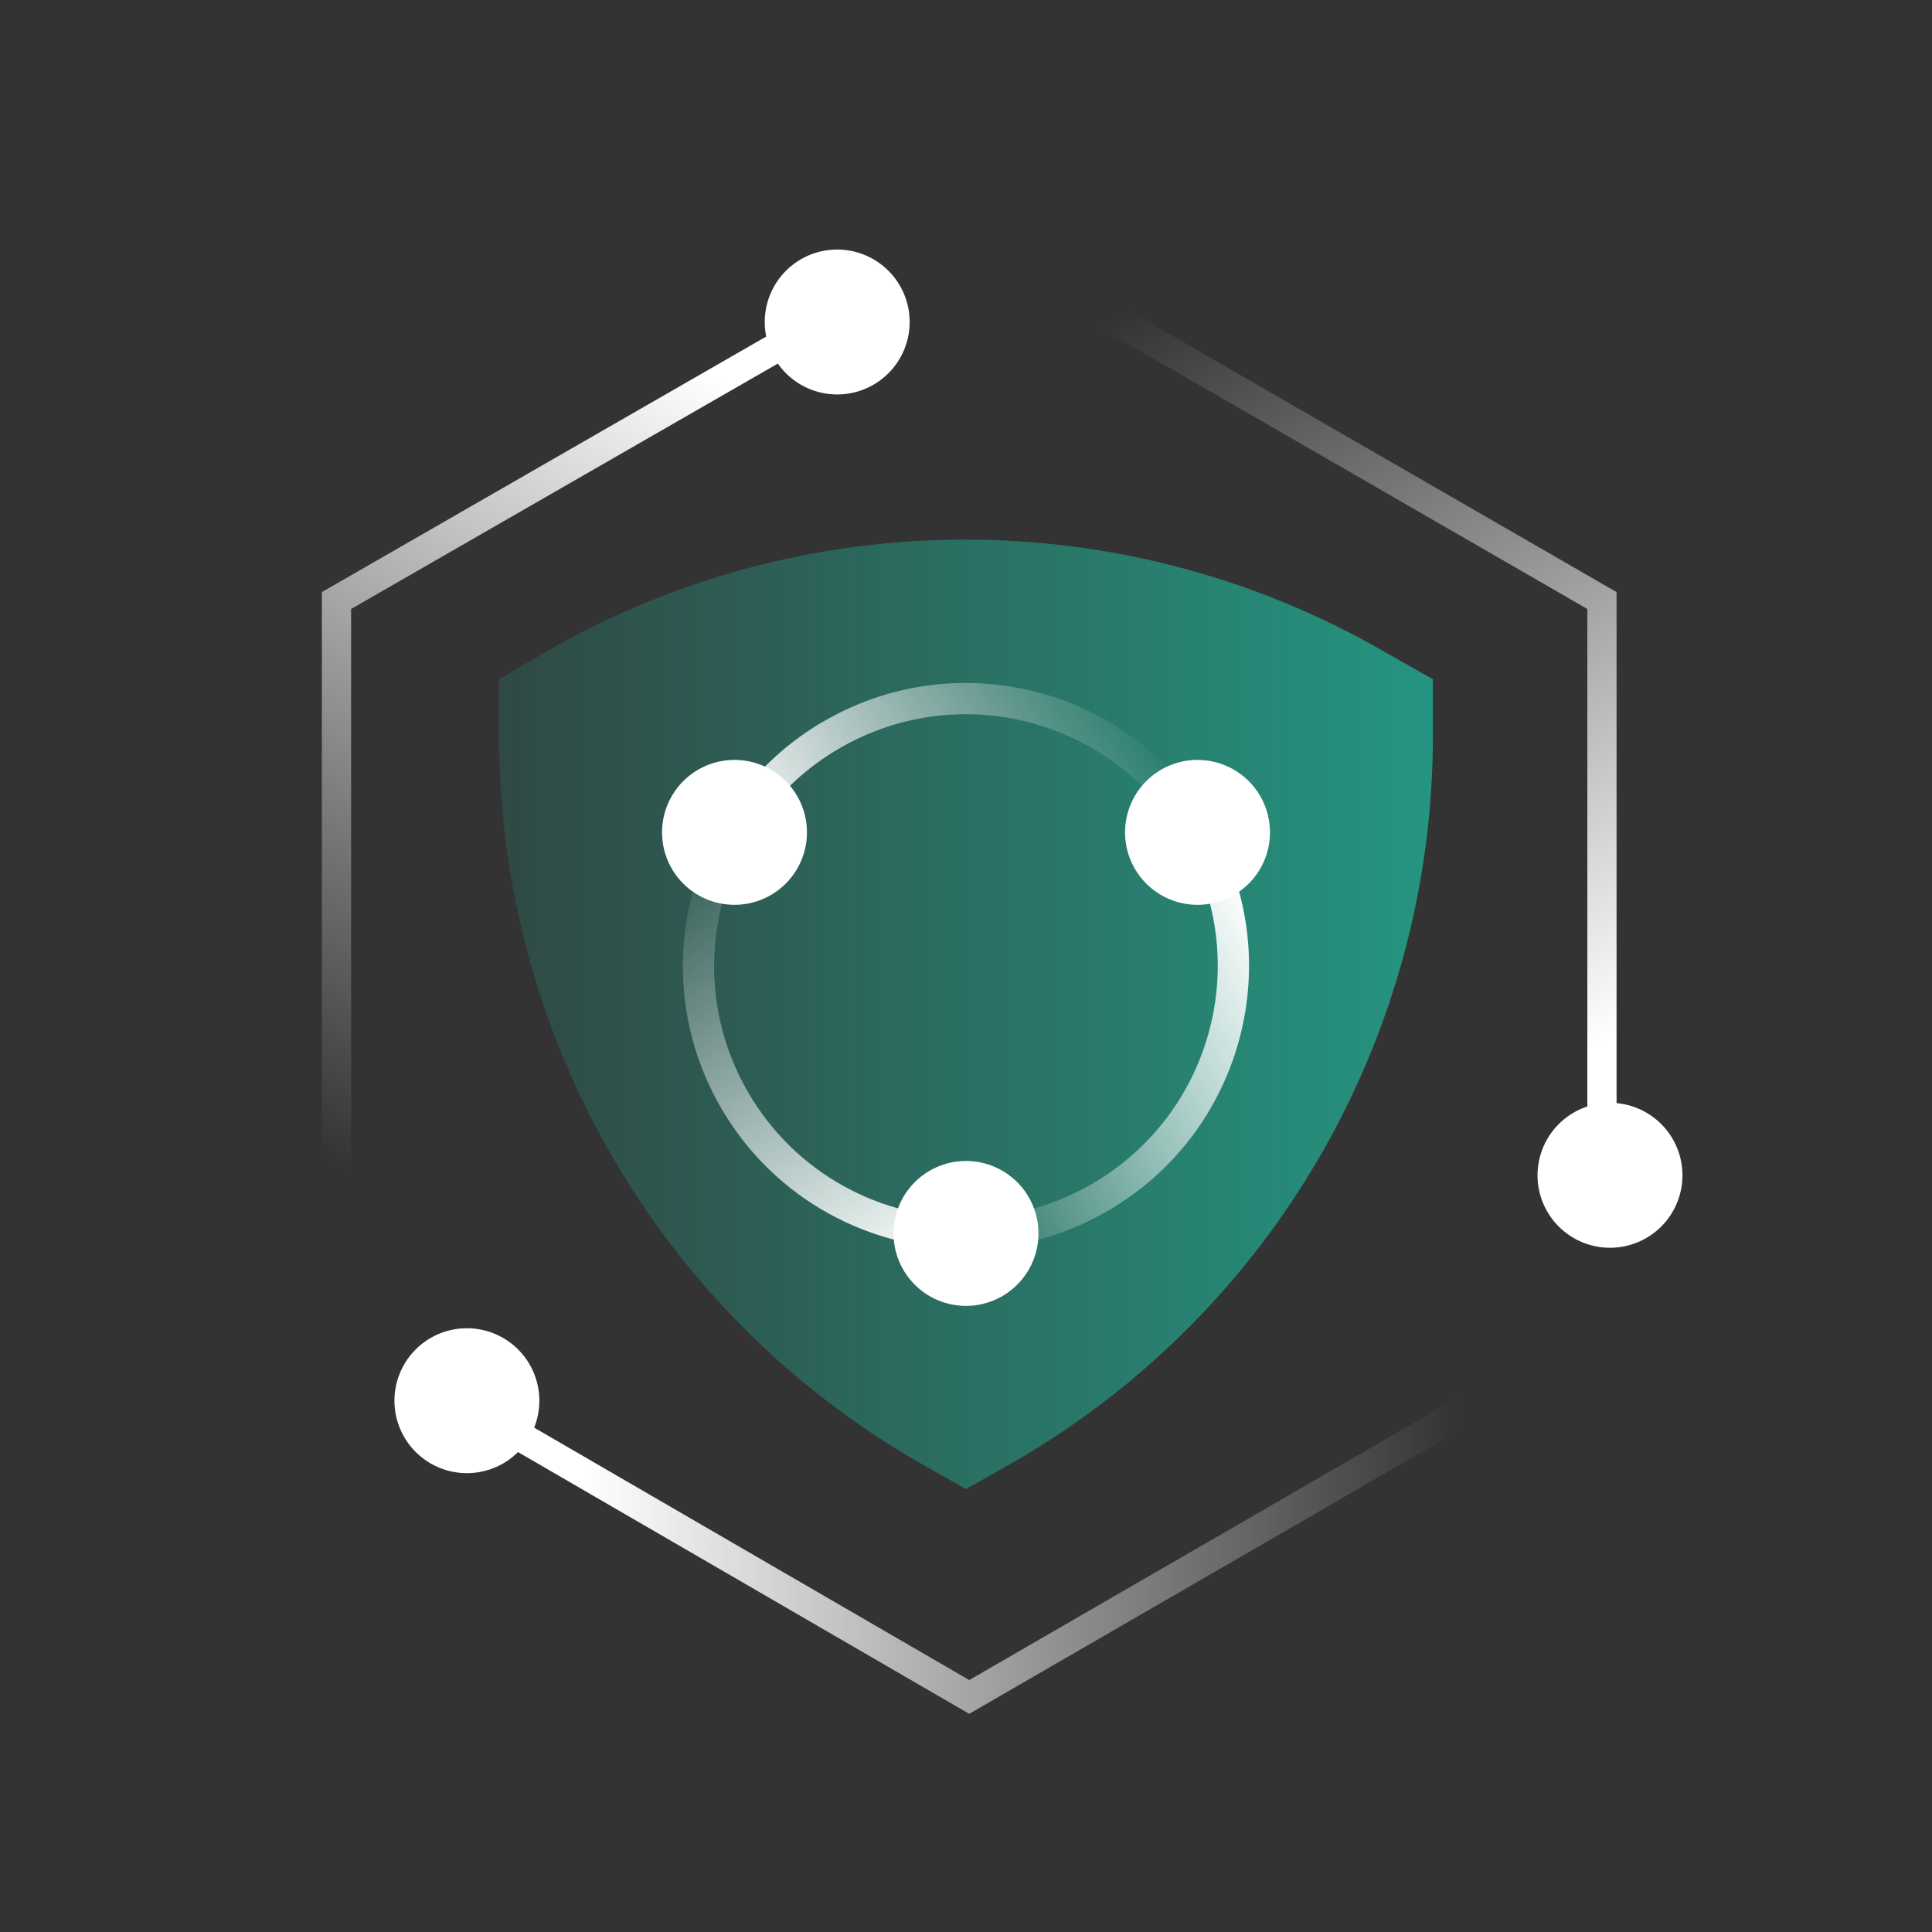 <svg xmlns="http://www.w3.org/2000/svg" width="120" height="120" fill="none" class="Icons_svg__Yba9t Icons_svg_white__SwoG7"><rect width="100%" height="100%" fill="#333333" stroke="none"/><mask id="a" width="120" height="120" x="0" y="0" maskUnits="userSpaceOnUse" style="mask-type:luminance"><path fill="#fff" d="M120 0H0v120h120V0Z"/></mask><g mask="url(#a)"><path fill="url(#b)" d="M31 42.19v3.5c0 18.6 9.9 35.8 26 45.1l3 1.7 3-1.7c16.1-9.3 26-26.5 26-45.1v-3.5l-3-1.7c-16.1-9.3-36-9.3-52.1 0l-2.9 1.7Z" class="Icons_svg__path__5k2Z3" opacity=".6"/><path stroke="url(#c)" stroke-miterlimit="10" stroke-width="1.815" d="m91.5 87.3-31.3 18.1L29 87.3"/><path stroke="url(#d)" stroke-miterlimit="10" stroke-width="1.815" d="M20.9 73.4V37.3l31.3-18"/><path stroke="url(#e)" stroke-miterlimit="10" stroke-width="1.815" d="m68.3 19.3 31.2 18v36.1"/><path fill="#fff" d="M29 91.5a4.5 4.5 0 1 1 0-9 4.5 4.5 0 0 1 0 9ZM52 24.5a4.5 4.5 0 1 1 0-9 4.5 4.5 0 0 1 0 9ZM100 77.5a4.5 4.5 0 1 1 0-9 4.5 4.5 0 0 1 0 9Z"/><path stroke="url(#f)" stroke-miterlimit="10" stroke-width="1.942" d="M60.27 76.61c2.73-.04 5.5-.76 8.03-2.23 7.94-4.59 10.67-14.74 6.08-22.69"/><path stroke="url(#g)" stroke-miterlimit="10" stroke-width="1.942" d="M45.52 51.85c-2.78 4.94-2.95 11.19.09 16.45 3.12 5.41 8.83 8.4 14.66 8.3"/><path stroke="url(#h)" stroke-miterlimit="10" stroke-width="1.942" d="M74.38 51.7c-4.59-7.94-14.74-10.67-22.69-6.08a16.532 16.532 0 0 0-6.17 6.23"/><path fill="#fff" d="M74.38 56.2a4.5 4.5 0 1 0 0-9 4.5 4.5 0 0 0 0 9ZM45.621 56.2a4.5 4.5 0 1 0 0-9 4.5 4.5 0 0 0 0 9ZM60 81.11a4.5 4.5 0 1 0 0-9 4.5 4.5 0 0 0 0 9Z"/></g><defs><linearGradient id="b" x1="30.676" x2="95.662" y1="62.631" y2="62.631" class="Icons_svg__gradient__8xa6n" gradientUnits="userSpaceOnUse"><stop stop-color="#19E5C0" stop-opacity=".2"/><stop offset="1" stop-color="#19E5C0"/></linearGradient><linearGradient id="c" x1="91.954" x2="28.545" y1="96.483" y2="96.483" gradientUnits="userSpaceOnUse"><stop offset=".02" stop-color="#fff" stop-opacity="0"/><stop offset=".876" stop-color="#fff"/></linearGradient><linearGradient id="d" x1="12.768" x2="44.474" y1="69.229" y2="14.314" gradientUnits="userSpaceOnUse"><stop offset=".02" stop-color="#fff" stop-opacity="0"/><stop offset=".876" stop-color="#fff"/></linearGradient><linearGradient id="e" x1="75.976" x2="107.657" y1="14.346" y2="69.216" gradientUnits="userSpaceOnUse"><stop offset=".02" stop-color="#fff" stop-opacity="0"/><stop offset=".876" stop-color="#fff"/></linearGradient><linearGradient id="f" x1="56.844" x2="79.464" y1="71.858" y2="58.798" gradientUnits="userSpaceOnUse"><stop stop-color="#fff" stop-opacity="0"/><stop offset="1" stop-color="#fff"/></linearGradient><linearGradient id="g" x1="56.63" x2="41.381" y1="79.578" y2="53.167" gradientUnits="userSpaceOnUse"><stop stop-color="#fff"/><stop offset="1" stop-color="#fff" stop-opacity="0"/></linearGradient><linearGradient id="h" x1="70.674" x2="47.695" y1="43.574" y2="56.842" gradientUnits="userSpaceOnUse"><stop stop-color="#fff" stop-opacity="0"/><stop offset=".985" stop-color="#fff"/></linearGradient></defs></svg>
